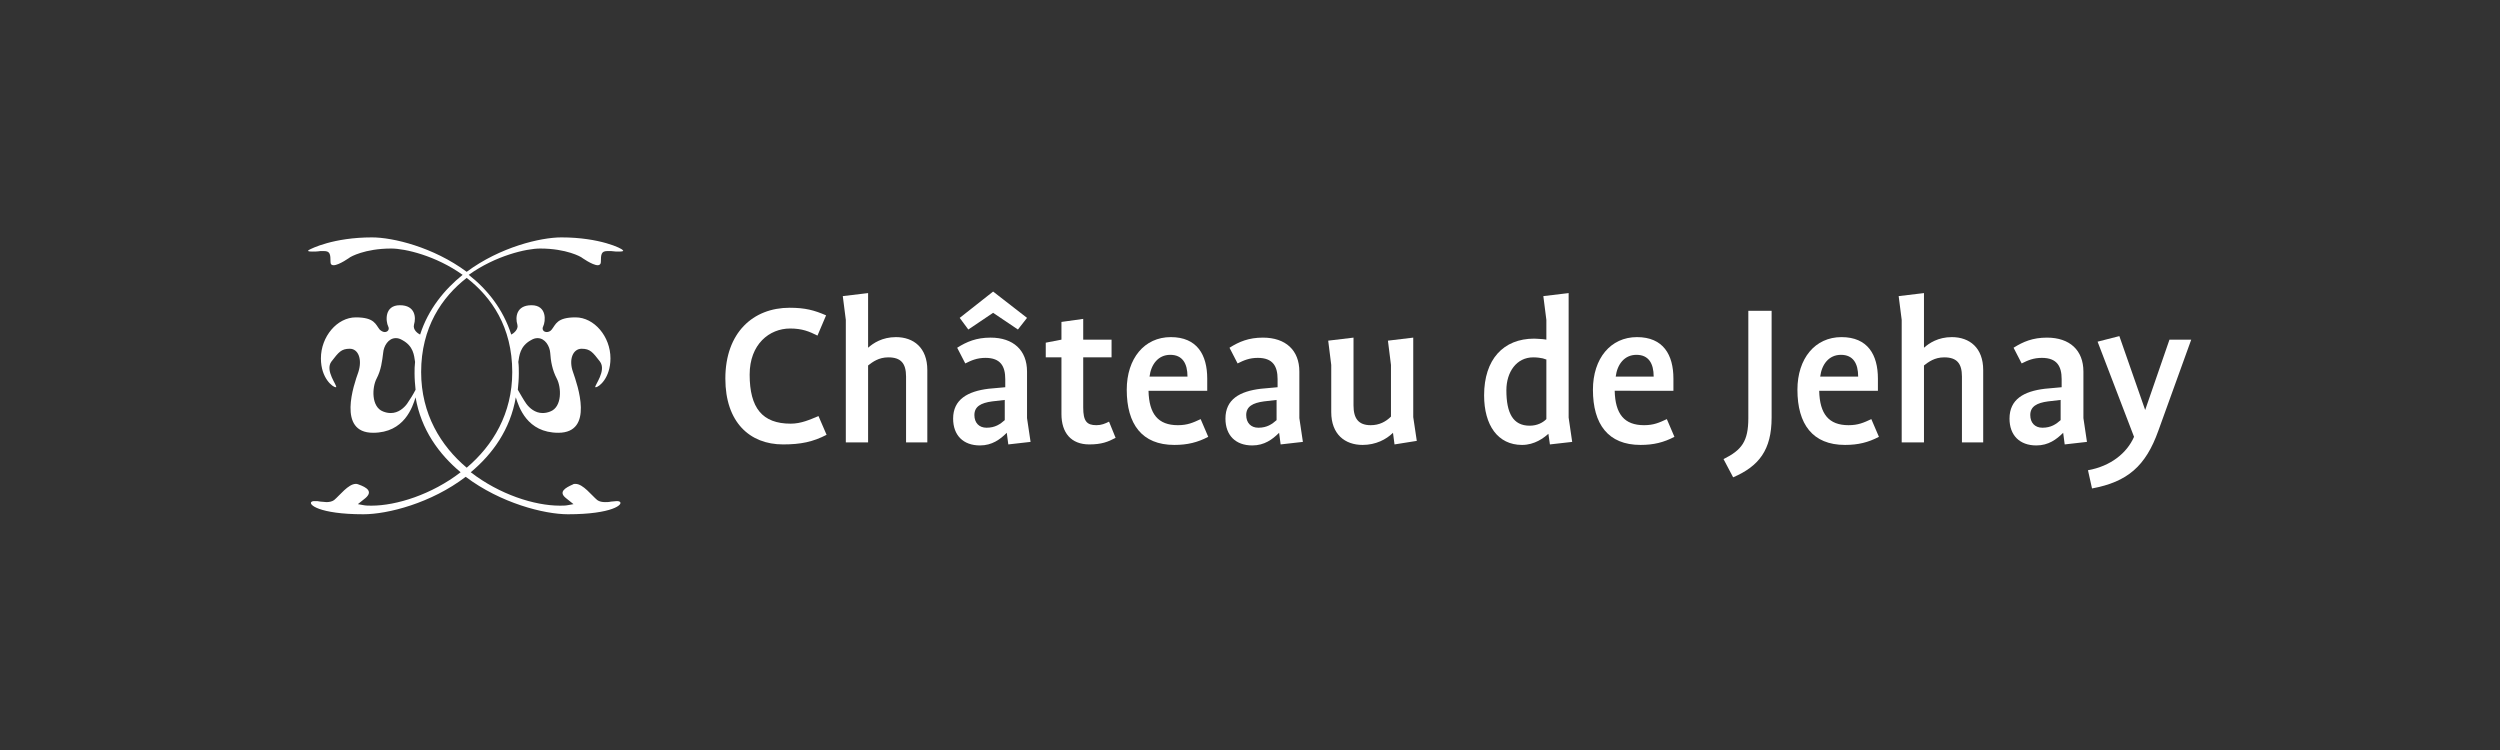 <?xml version="1.0" encoding="utf-8"?>
<!-- Generator: Adobe Illustrator 24.3.0, SVG Export Plug-In . SVG Version: 6.00 Build 0)  -->
<svg version="1.1" id="Calque_1" xmlns="http://www.w3.org/2000/svg" xmlns:xlink="http://www.w3.org/1999/xlink" x="0px" y="0px"
	 viewBox="0 0 493.9 148.2" style="enable-background:new 0 0 493.9 148.2;" xml:space="preserve">
<rect x="0" y="0" width="493.9" height="148.2" fill="#333333" stroke="none"/>
<style type="text/css">
	.st0{fill:#FFFFFF;}
</style>
<g>
	<path class="st0" d="M110.9,46.9c-4.1,0-12.1,1.9-18.7,6.8c-6.6-4.9-14.6-6.8-18.7-6.8c-7.6,0-12,2.2-12.5,2.5
		c-0.3,0.2-0.1,0.3,0.7,0.3c0.4,0,1,0,1.6-0.1c0.3,0,0.5,0,0.7,0c1.2,0,1.3,0.6,1.3,2.2c0,0.4,0.2,0.6,0.6,0.6
		c1.1,0,3.3-1.6,3.3-1.6s2.8-1.7,8.1-1.7c2.7,0,8.8,1.4,14.1,5.2c-3.6,2.9-6.8,6.8-8.4,11.8c-0.4-0.2-1.5-0.9-1.2-2
		c0.4-1.3,0.3-3.8-2.8-3.8c-3.1,0-2.8,3.2-2.3,4.2c0.3,0.6-0.1,1.1-0.7,1.1c-0.3,0-0.7-0.2-1-0.5c-0.8-1-1-2.4-4.7-2.4
		c-3.7,0-6.9,3.8-6.9,8.1c0,4,2.4,5.7,2.9,5.7c0.1,0,0.1,0,0.1,0c0.3-0.3-2.3-3.3-0.9-5.1c1.4-1.8,1.9-2.5,3.6-2.5
		c1.7,0,2.5,2.1,1.7,4.6c-0.9,2.5-4.2,12,2.9,12c6.2,0,7.8-5.1,8.4-7c1.1,6.4,4.6,11.2,8.9,14.8c-5.7,4.4-12.7,6.6-17.6,6.6
		c-0.6,0-1.1,0-1.6-0.1l-1.1-0.2l1.5-1.2c1.5-1.3,0.3-2.1-1.4-2.7c-0.2-0.1-0.4-0.1-0.5-0.1c-1.5,0-3.2,2.3-4.3,3.2
		c-0.4,0.3-1,0.4-1.5,0.4c-0.4,0-0.8-0.1-1.2-0.1c-0.4-0.1-0.7-0.1-1.1-0.1c-0.2,0-0.4,0-0.6,0.1c-0.9,0.5,1.4,2.5,10.2,2.5
		c4.8,0,13.4-2.2,20.2-7.4c6.9,5.2,15.5,7.4,20.2,7.4c8.8,0,11.1-2,10.2-2.5c-0.2-0.1-0.4-0.1-0.6-0.1c-0.3,0-0.7,0.1-1.1,0.1
		c-0.4,0.1-0.8,0.1-1.2,0.1c-0.5,0-1.1-0.1-1.5-0.4c-1.1-0.9-2.8-3.2-4.3-3.2c-0.2,0-0.4,0-0.5,0.1c-1.6,0.7-2.9,1.5-1.4,2.7
		l1.5,1.2l-1.1,0.2c-0.5,0.1-1,0.1-1.6,0.1c-5,0-11.9-2.2-17.6-6.6c4.3-3.6,7.8-8.4,8.9-14.8c0.6,1.9,2.2,7,8.4,7
		c7.1,0,3.8-9.4,2.9-12c-0.9-2.5,0-4.6,1.7-4.6c1.7,0,2.2,0.7,3.6,2.5c1.4,1.8-1.1,4.8-0.9,5.1c0,0,0.1,0,0.1,0
		c0.6,0,2.9-1.8,2.9-5.7c0-4.3-3.2-8.1-6.9-8.1c-3.7,0-3.9,1.4-4.7,2.4c-0.3,0.4-0.7,0.5-1,0.5c-0.6,0-1-0.5-0.7-1.1
		c0.5-1,0.8-4.2-2.3-4.2c-3.1,0-3.2,2.5-2.8,3.8c0.3,1-0.8,1.8-1.2,2c-1.6-5-4.7-8.9-8.4-11.8c5.3-3.8,11.4-5.2,14.1-5.2
		c5.3,0,8.1,1.7,8.1,1.7s2.2,1.6,3.3,1.6c0.3,0,0.6-0.2,0.6-0.6c0-1.6,0.1-2.2,1.3-2.2c0.2,0,0.4,0,0.7,0c0.7,0.1,1.2,0.1,1.6,0.1
		c0.7,0,1-0.1,0.7-0.3C122.9,49.1,118.5,46.9,110.9,46.9 M92.2,92.4c-5.1-4.3-9-10.6-9-18.9c0-8.8,4.1-14.8,9-18.6
		c4.9,3.8,9,9.7,9,18.6C101.2,81.7,97.4,88,92.2,92.4 M107.2,81.6c-1.5,0-2.6-1-3.2-1.8c-0.5-0.7-1.3-2.1-1.7-2.8
		c0.1-1,0.2-2.1,0.2-3.2c0-0.8,0-1.6-0.1-2.3c0.2-1.2,0.3-3.1,2.5-4.3c0.5-0.3,0.9-0.4,1.3-0.4c1.5,0,2.4,1.6,2.5,2.9
		c0.1,1.6,0.4,3.4,1.3,5.1c0.9,1.7,1.1,5.6-1.3,6.5C108.2,81.5,107.7,81.6,107.2,81.6 M77.2,81.6c-0.5,0-1-0.1-1.5-0.3
		c-2.4-0.9-2.2-4.8-1.3-6.5c0.9-1.7,1.1-3.5,1.3-5.1c0.1-1.3,1-2.9,2.5-2.9c0.4,0,0.8,0.1,1.3,0.4c2.2,1.2,2.3,3,2.5,4.3
		c-0.1,0.8-0.1,1.5-0.1,2.3c0,1.1,0.1,2.2,0.2,3.2c-0.4,0.8-1.2,2.1-1.7,2.8C79.8,80.6,78.7,81.6,77.2,81.6"/>
	<path class="st0" d="M163.3,85.9c-2.7,1.4-5.1,1.9-8.6,1.9c-6.6,0-11.4-4.4-11.4-13c0-9.1,5.5-14,12.7-14c3.1,0,4.9,0.5,7.2,1.5
		l-1.7,4c-1.6-0.8-3-1.4-5.4-1.4c-4.1,0-8,3.1-8,9.1c0,6.6,2.5,9.7,8.1,9.7c2.1,0,3.8-0.8,5.5-1.5L163.3,85.9z"/>
	<path class="st0" d="M179,87.4v-13c0-2.6-1-3.8-3.5-3.8c-1.9,0-3.1,0.9-4,1.6v15.2h-4.4V63.2l-0.6-4.7l5-0.6v10.8h0
		c1-0.9,2.8-2.1,5.5-2.1c3.5,0,6.2,2.1,6.2,6.5v14.3H179z"/>
	<path class="st0" d="M199.2,87.8l-0.3-2.3h0c-1.3,1.3-2.9,2.5-5.3,2.5c-3.3,0-5.3-2-5.3-5.3c0-3.8,2.9-5.4,7-5.9l3.3-0.3v-1.6
		c0-2.5-0.9-4.2-3.9-4.2c-1.7,0-2.8,0.5-4,1.1l-1.6-3.1c1.9-1.2,3.8-2,6.6-2c4.5,0,7.2,2.5,7.2,6.7v9.2l0.7,4.7L199.2,87.8z
		 M201.1,65.1l-4.9-3.3l-4.9,3.3l-1.7-2.3l6.6-5.2l6.7,5.2L201.1,65.1z M198.6,79l-2.6,0.3c-2.2,0.3-3.5,1-3.5,2.7
		c0,1.5,0.9,2.5,2.4,2.5c1.7,0,2.7-0.7,3.6-1.5V79z"/>
	<path class="st0" d="M220.4,86.5c-1.5,0.8-2.8,1.3-5.2,1.3c-3.6,0-5.5-2.3-5.5-6V70.6h-3.1v-2.9l3.1-0.6v-3.5L214,63v4.1h5.6v3.5
		H214v9.9c0,2.7,0.7,3.5,2.6,3.5c1,0,1.7-0.3,2.5-0.7L220.4,86.5z"/>
	<path class="st0" d="M238.7,86.3c-2.1,1.1-4.1,1.6-6.7,1.6c-6.4,0-9.4-4.1-9.4-10.9c0-6.2,3.5-10.4,8.7-10.4c5.2,0,7.2,3.5,7.2,8.2
		v2.4h-11.6c0.1,4.6,1.9,6.8,5.8,6.8c1.9,0,3-0.5,4.5-1.2L238.7,86.3z M234.6,74.4c0-2.6-1-4.3-3.4-4.3c-2.4,0-3.8,1.9-4.1,4.3
		H234.6z"/>
	<path class="st0" d="M253,87.8l-0.3-2.3h0c-1.3,1.3-2.9,2.5-5.3,2.5c-3.3,0-5.3-2-5.3-5.3c0-3.8,2.8-5.4,7-5.9l3.3-0.3v-1.6
		c0-2.5-0.9-4.2-3.9-4.2c-1.7,0-2.8,0.5-4,1.1l-1.6-3.1c1.9-1.2,3.8-2,6.6-2c4.5,0,7.2,2.5,7.2,6.7v9.2l0.7,4.7L253,87.8z M252.3,79
		l-2.6,0.3c-2.2,0.3-3.5,1-3.5,2.7c0,1.5,0.9,2.5,2.4,2.5c1.7,0,2.7-0.7,3.6-1.5V79z"/>
	<path class="st0" d="M275.5,87.8l-0.3-2.3h0c-1.3,1.3-3.4,2.4-6,2.4c-3.5,0-6.2-2.1-6.2-6.5v-9.3l-0.6-4.8l5-0.6v13.4
		c0,2.6,1,3.9,3.4,3.9c1.7,0,3-0.7,4-1.7V72.1l-0.6-4.8l5-0.6v15.7l0.7,4.7L275.5,87.8z"/>
	<path class="st0" d="M306.2,87.8l-0.3-2.1h0c-0.9,0.8-2.7,2.2-5.2,2.2c-4.8,0-7.5-3.9-7.5-9.8c0-7.1,3.8-11.2,9.9-11.2
		c0.7,0,1.2,0.1,1.7,0.1c0.3,0,0.5,0.1,0.7,0.1v-3.9l-0.6-4.7l5-0.6v24.6l0.7,4.8L306.2,87.8z M305.4,71l-0.6-0.2
		c-0.5-0.1-1.1-0.2-1.9-0.2c-3.3,0-5.3,2.9-5.3,6.5c0,4.5,1.3,7,4.6,7c1.5,0,2.6-0.6,3.3-1.3V71z"/>
	<path class="st0" d="M330.8,86.3c-2.1,1.1-4.1,1.6-6.7,1.6c-6.4,0-9.4-4.1-9.4-10.9c0-6.2,3.5-10.4,8.7-10.4c5.2,0,7.2,3.5,7.2,8.2
		v2.4H319c0.1,4.6,1.9,6.8,5.8,6.8c1.9,0,3-0.5,4.5-1.2L330.8,86.3z M326.7,74.4c0-2.6-1-4.3-3.4-4.3c-2.4,0-3.8,1.9-4.1,4.3H326.7z
		"/>
	<path class="st0" d="M350,82.5c0,6.4-2.5,9.6-7.6,11.8l-1.9-3.6c3.6-1.8,4.9-3.5,4.9-8.1V61.4h4.6V82.5z"/>
	<path class="st0" d="M371.2,86.3c-2.1,1.1-4.1,1.6-6.7,1.6c-6.4,0-9.4-4.1-9.4-10.9c0-6.2,3.5-10.4,8.7-10.4c5.2,0,7.2,3.5,7.2,8.2
		v2.4h-11.6c0.1,4.6,1.9,6.8,5.8,6.8c1.9,0,3-0.5,4.5-1.2L371.2,86.3z M367.1,74.4c0-2.6-1-4.3-3.4-4.3s-3.8,1.9-4.1,4.3H367.1z"/>
	<path class="st0" d="M387.6,87.4v-13c0-2.6-1-3.8-3.5-3.8c-1.9,0-3.1,0.9-4,1.6v15.2h-4.4V63.2l-0.6-4.7l5-0.6v10.8h0
		c1-0.9,2.8-2.1,5.5-2.1c3.5,0,6.2,2.1,6.2,6.5v14.3H387.6z"/>
	<path class="st0" d="M407.9,87.8l-0.3-2.3h0c-1.3,1.3-2.9,2.5-5.3,2.5c-3.3,0-5.3-2-5.3-5.3c0-3.8,2.8-5.4,7-5.9l3.3-0.3v-1.6
		c0-2.5-0.9-4.2-3.9-4.2c-1.7,0-2.8,0.5-4,1.1l-1.6-3.1c1.9-1.2,3.8-2,6.6-2c4.5,0,7.2,2.5,7.2,6.7v9.2l0.7,4.7L407.9,87.8z
		 M407.2,79l-2.6,0.3c-2.2,0.3-3.5,1-3.5,2.7c0,1.5,0.9,2.5,2.4,2.5c1.7,0,2.7-0.7,3.6-1.5V79z"/>
	<path class="st0" d="M426.4,85.1c-2.5,7-6.1,10.1-13.1,11.4l-0.8-3.6c4.5-0.8,7.7-3.4,9.1-6.6l-7.2-18.8l4.3-1.1l5.1,14.6h0
		l4.8-13.9h4.3L426.4,85.1z"/>
</g>
</svg>
